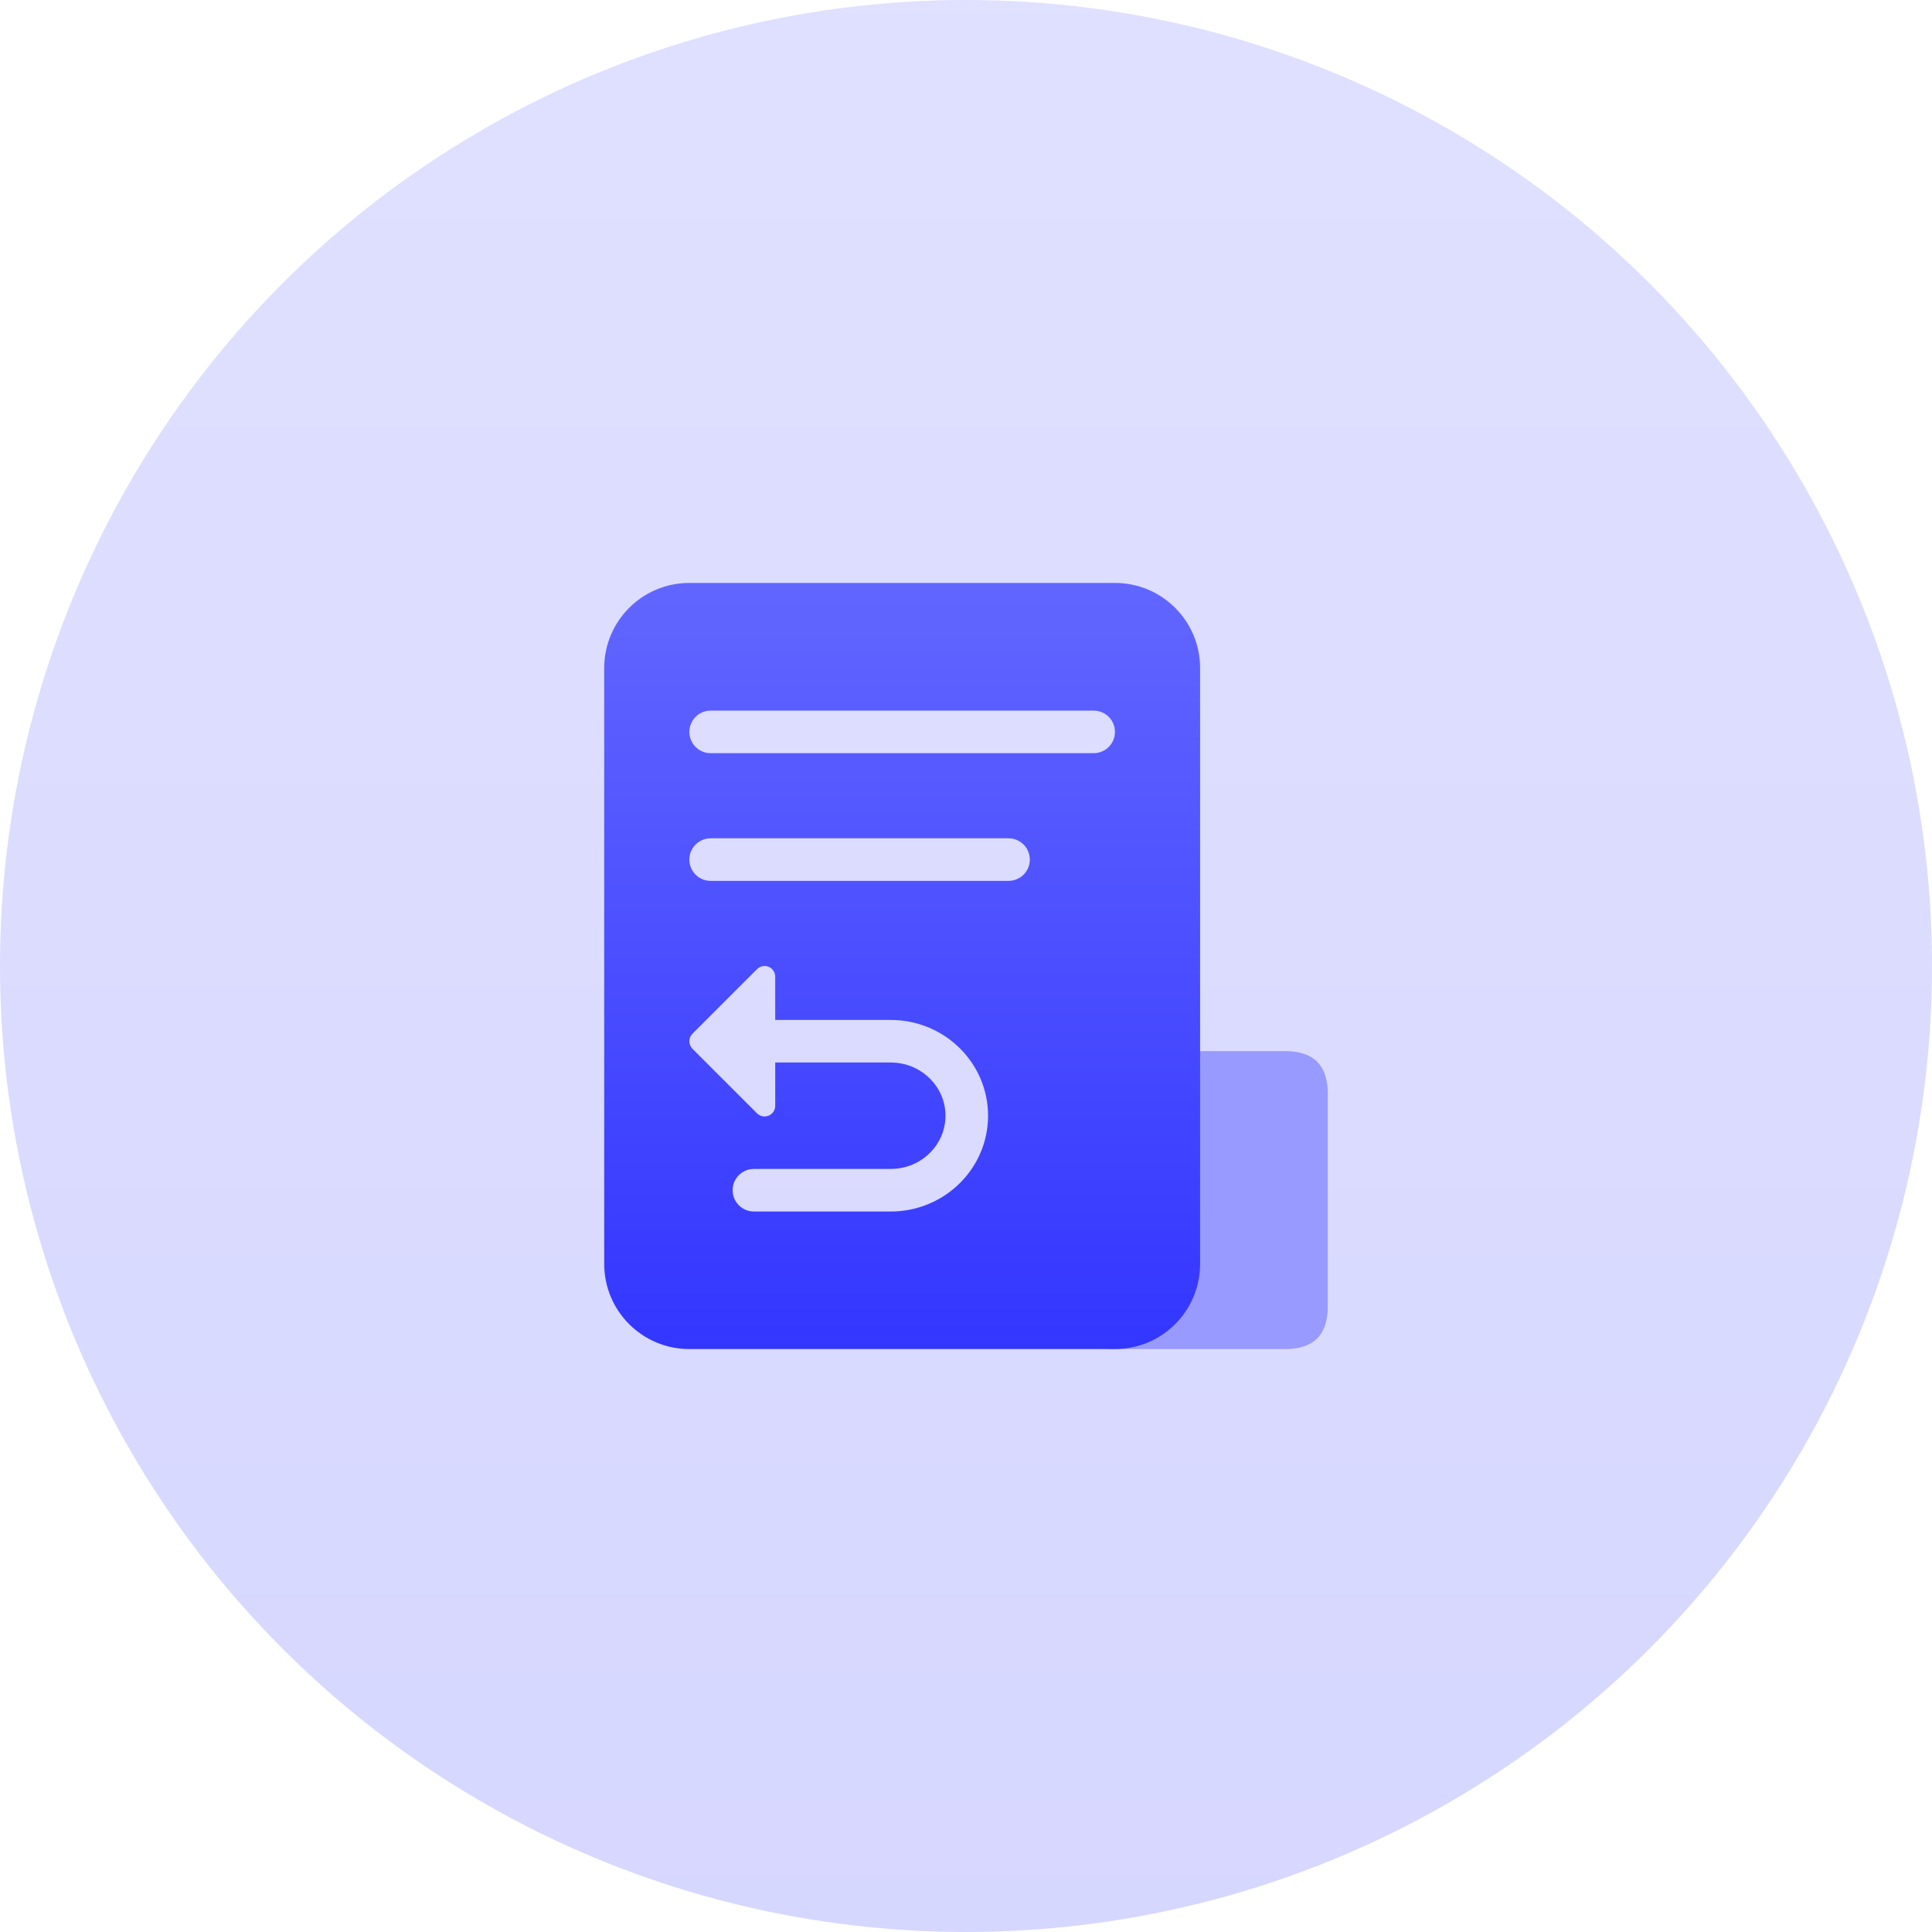 <?xml version="1.0" encoding="UTF-8"?>
<svg width="116px" height="116px" viewBox="0 0 116 116" version="1.1" xmlns="http://www.w3.org/2000/svg" xmlns:xlink="http://www.w3.org/1999/xlink">
    <title>icon_工单分配</title>
    <defs>
        <linearGradient x1="50%" y1="0%" x2="50%" y2="100%" id="linearGradient-1">
            <stop stop-color="#6266FF" offset="0%"></stop>
            <stop stop-color="#3336FF" offset="100%"></stop>
        </linearGradient>
        <linearGradient x1="50%" y1="0%" x2="50%" y2="100%" id="linearGradient-2">
            <stop stop-color="#6266FF" offset="0%"></stop>
            <stop stop-color="#3336FF" offset="100%"></stop>
        </linearGradient>
    </defs>
    <g id="🍔-全渠道服务" stroke="none" stroke-width="1" fill="none" fill-rule="evenodd">
        <g id="🍔-工单系统_221116" transform="translate(-753, -792)">
            <g id="icon_工单分配" transform="translate(753, 792)">
                <circle id="椭圆形备份-6" fill="url(#linearGradient-1)" opacity="0.2" cx="58" cy="58" r="58"></circle>
                <g id="编组-29" transform="translate(36.278, 35)" fill-rule="nonzero">
                    <path d="M30.667,28.111 L40.889,28.111 C42.593,28.111 43.444,28.963 43.444,30.667 L43.444,43.444 C43.444,45.148 42.593,46 40.889,46 L30.667,46 C28.963,46 28.111,45.148 28.111,43.444 L28.111,30.667 C28.111,28.963 28.963,28.111 30.667,28.111 Z" id="路径" fill="#999AFF"></path>
                    <path d="M30.667,0 C33.489,0 35.778,2.288 35.778,5.111 L35.778,40.889 C35.778,43.712 33.489,46 30.667,46 L5.111,46 C2.288,46 0,43.712 0,40.889 L0,5.111 C0,2.288 2.288,0 5.111,0 L30.667,0 Z M10.082,23.187 C9.863,22.968 9.519,22.937 9.265,23.114 L9.177,23.187 L5.298,27.066 C5.08,27.284 5.049,27.627 5.225,27.881 L5.298,27.971 L9.177,31.849 C9.345,32.016 9.592,32.077 9.819,32.006 C10.045,31.935 10.214,31.745 10.257,31.511 L10.268,31.396 L10.267,28.795 L17.205,28.795 L17.421,28.802 C19.14,28.911 20.49,30.301 20.49,31.99 C20.49,33.677 19.14,35.07 17.421,35.177 L17.204,35.185 L8.99,35.185 L8.841,35.193 C8.196,35.266 7.709,35.813 7.709,36.462 C7.709,37.111 8.196,37.658 8.841,37.731 L8.99,37.74 L17.204,37.74 L17.479,37.734 C20.571,37.593 23.046,35.08 23.046,31.99 C23.046,28.898 20.572,26.387 17.479,26.246 L17.204,26.24 L10.267,26.239 L10.267,23.639 C10.267,23.469 10.2,23.307 10.08,23.187 L10.082,23.187 Z M24.278,15.333 L6.389,15.333 C5.713,15.334 5.154,15.861 5.115,16.536 C5.075,17.211 5.568,17.8 6.239,17.88 L6.389,17.889 L24.278,17.889 C24.954,17.888 25.512,17.361 25.552,16.686 C25.592,16.011 25.099,15.422 24.427,15.342 L24.278,15.333 Z M29.389,7.667 L6.389,7.667 C5.713,7.667 5.154,8.195 5.115,8.87 C5.075,9.544 5.568,10.133 6.239,10.213 L6.389,10.222 L29.389,10.222 C30.065,10.221 30.623,9.694 30.663,9.019 C30.703,8.344 30.21,7.755 29.538,7.676 L29.389,7.667 Z" id="形状" fill="url(#linearGradient-2)"></path>
                </g>
            </g>
        </g>
    </g>
</svg>
